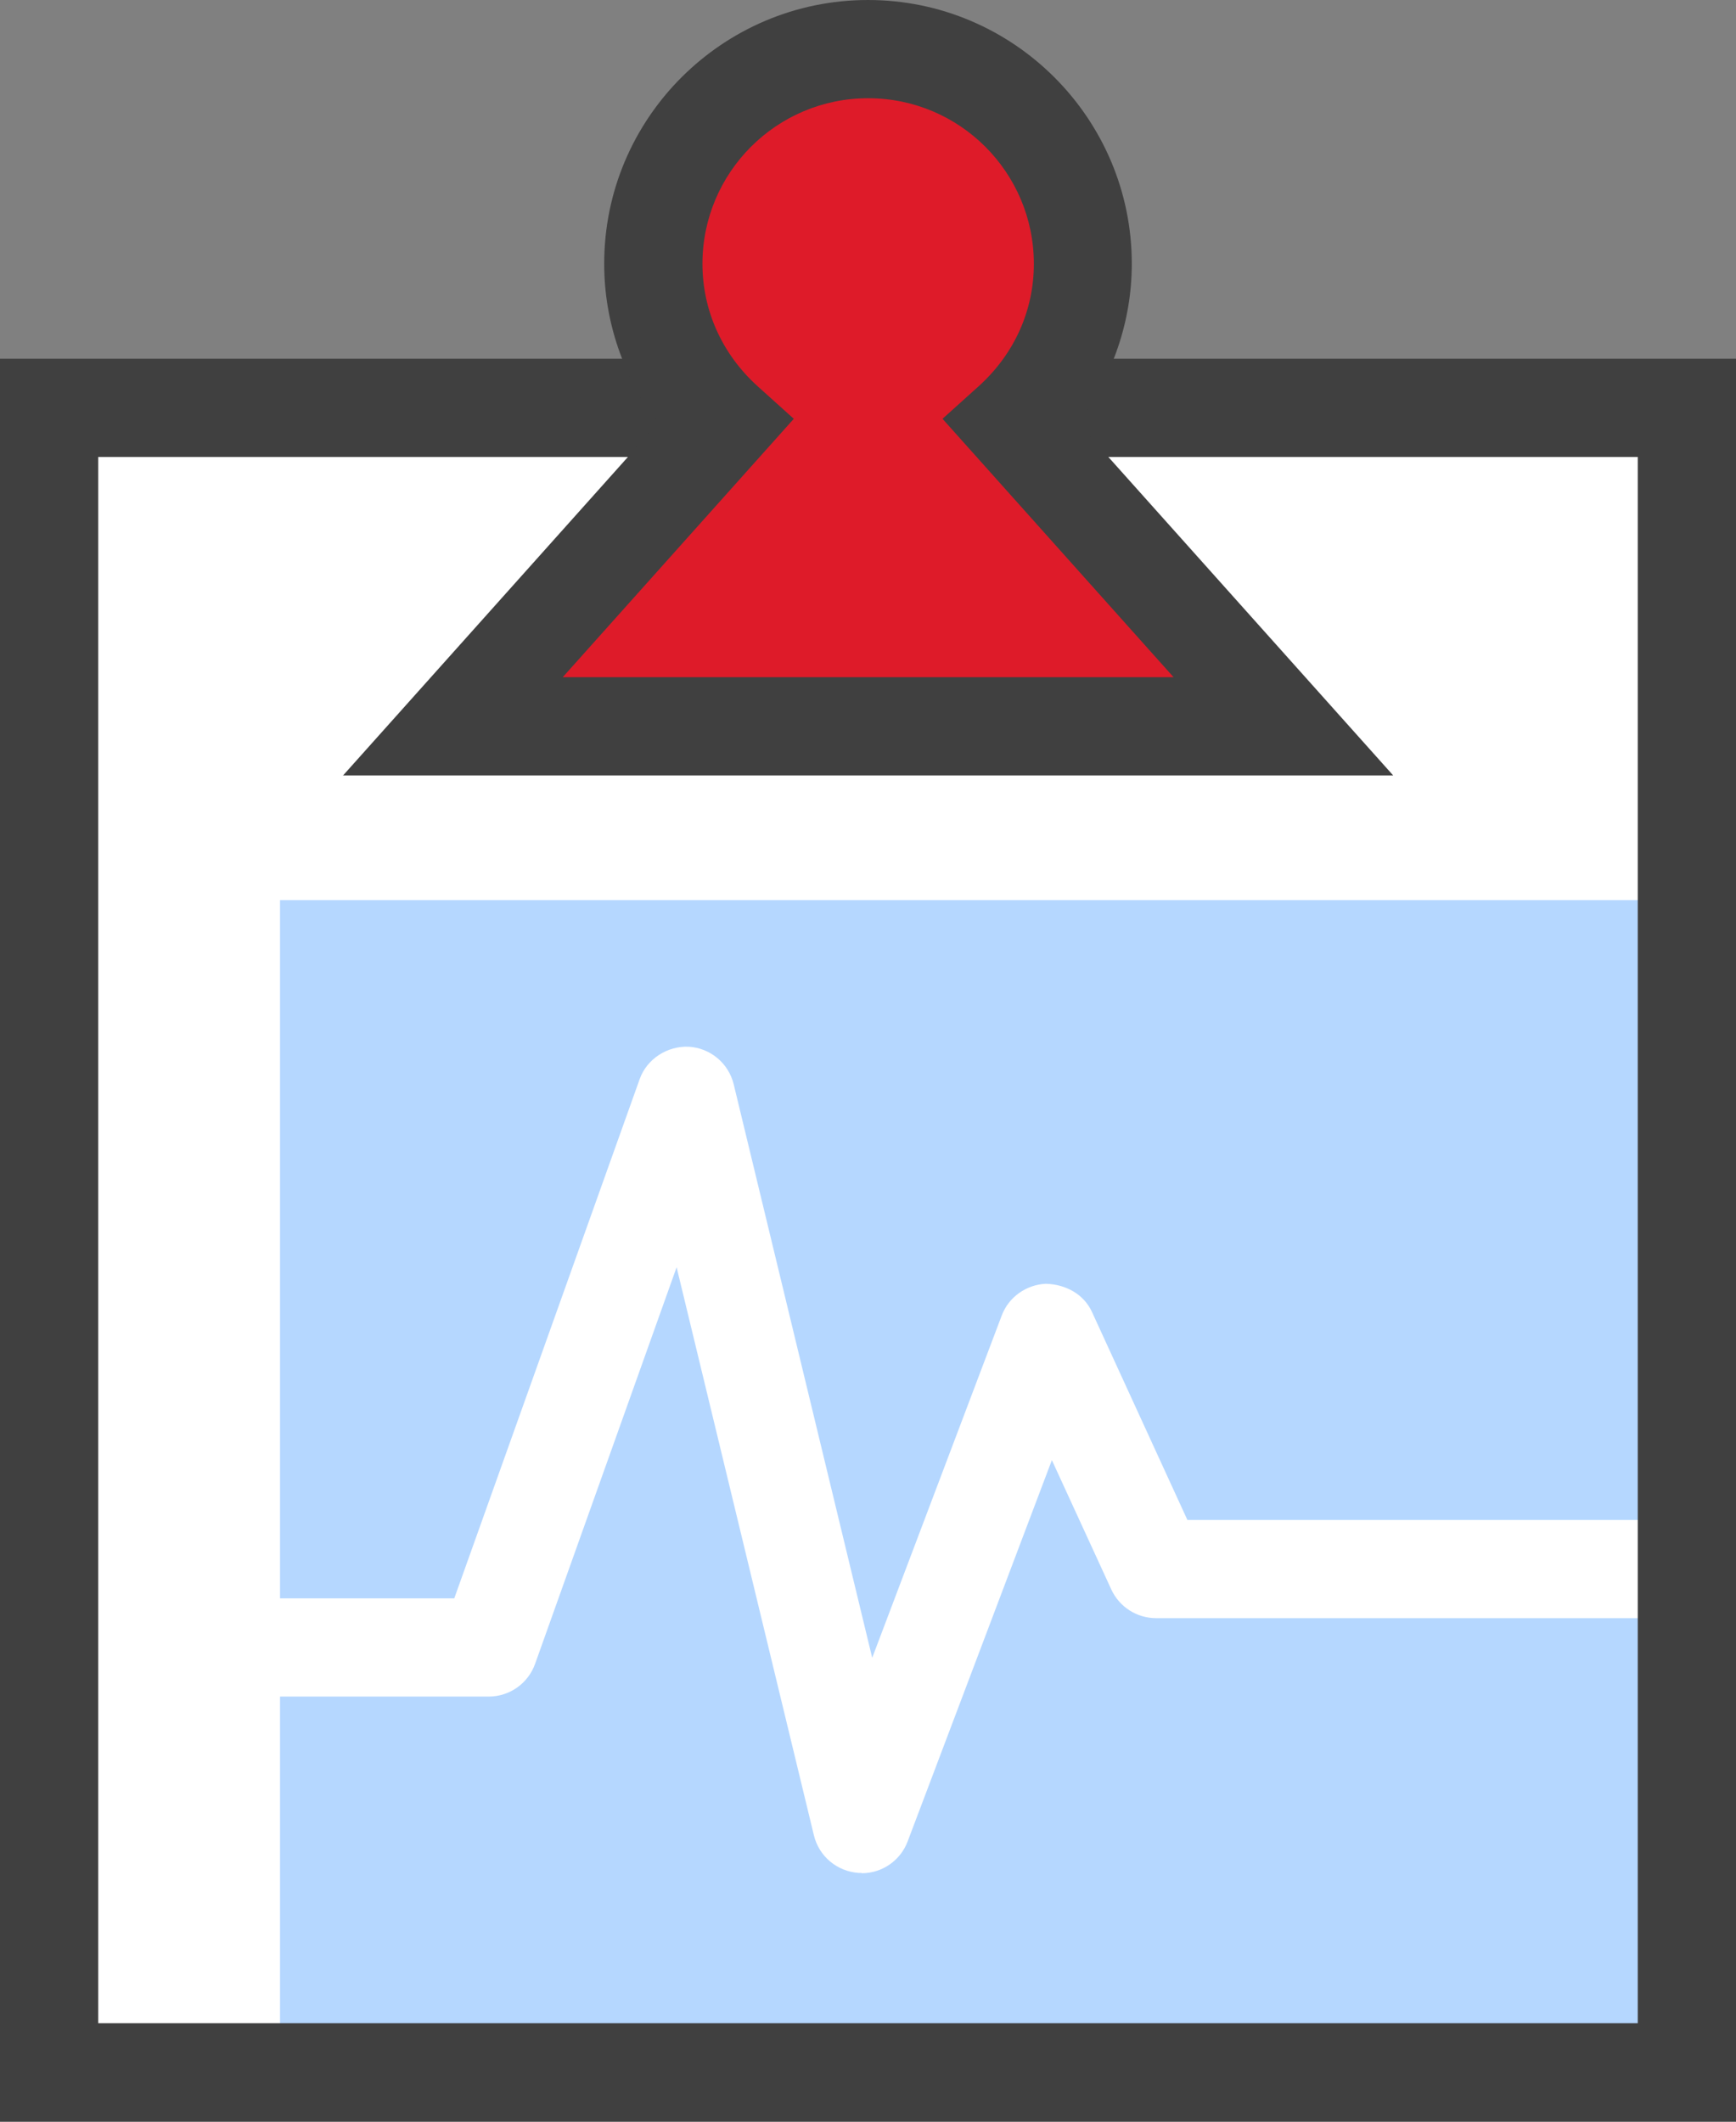 <?xml version="1.0" encoding="UTF-8"?><svg id="Layer_2" xmlns="http://www.w3.org/2000/svg" width="57.78" height="70.62" viewBox="0 0 57.78 70.62"><rect x="0" y="0" width="57.78" height="70.62" fill="#808080" stroke="none"/><defs><style>.cls-1{fill:#fff;}.cls-2{fill:#b5d7ff;}.cls-3{fill:#de1b29;}.cls-4{fill:#404040;}</style></defs><g id="Layer_1-2"><g><rect class="cls-1" x="1.64" y="13.58" width="54.51" height="55.4"/><rect class="cls-2" x="9.32" y="29.96" width="46.82" height="39.02"/><path class="cls-3" d="M42.71,24.18l-9.04-10.11c1.44-1.31,2.36-3.18,2.36-5.28,0-3.95-3.2-7.15-7.14-7.15s-7.15,3.2-7.15,7.15c0,2.1,.92,3.97,2.37,5.28l-9.05,10.12h27.65Z"/><path class="cls-1" d="M28.68,62.34s-.07,0-.1,0c-.72-.05-1.32-.55-1.49-1.25l-4.57-18.91-4.71,13.2c-.23,.65-.85,1.09-1.54,1.09H8.12v-3.27h7l6.17-17.28c.24-.68,.93-1.11,1.63-1.08,.72,.04,1.33,.55,1.5,1.25l4.61,19.09,4.31-11.39c.23-.62,.82-1.03,1.47-1.06,.67,.02,1.27,.35,1.54,.95l3.17,6.91h16.62v3.27h-17.66c-.64,0-1.22-.37-1.49-.95l-1.98-4.31-4.8,12.69c-.24,.64-.85,1.06-1.53,1.06Z"/><polygon class="cls-4" points="57.78 70.62 0 70.62 0 11.94 22.69 11.94 22.69 15.21 3.27 15.21 3.27 67.34 54.51 67.34 54.51 15.21 33.83 15.21 33.83 11.94 57.78 11.94 57.78 70.62"/><path class="cls-4" d="M11.41,25.82l10.5-11.74c-1.16-1.52-1.8-3.38-1.8-5.29C20.1,3.94,24.05,0,28.89,0s8.78,3.94,8.78,8.78c0,1.91-.64,3.77-1.8,5.29l10.5,11.74H11.41ZM28.89,3.27c-3.04,0-5.51,2.47-5.51,5.51,0,1.55,.65,3,1.83,4.07l1.21,1.09-7.69,8.6h20.33s-7.69-8.6-7.69-8.6l1.21-1.09c1.18-1.07,1.83-2.51,1.83-4.07,0-3.04-2.47-5.51-5.51-5.51Z"/></g></g></svg>